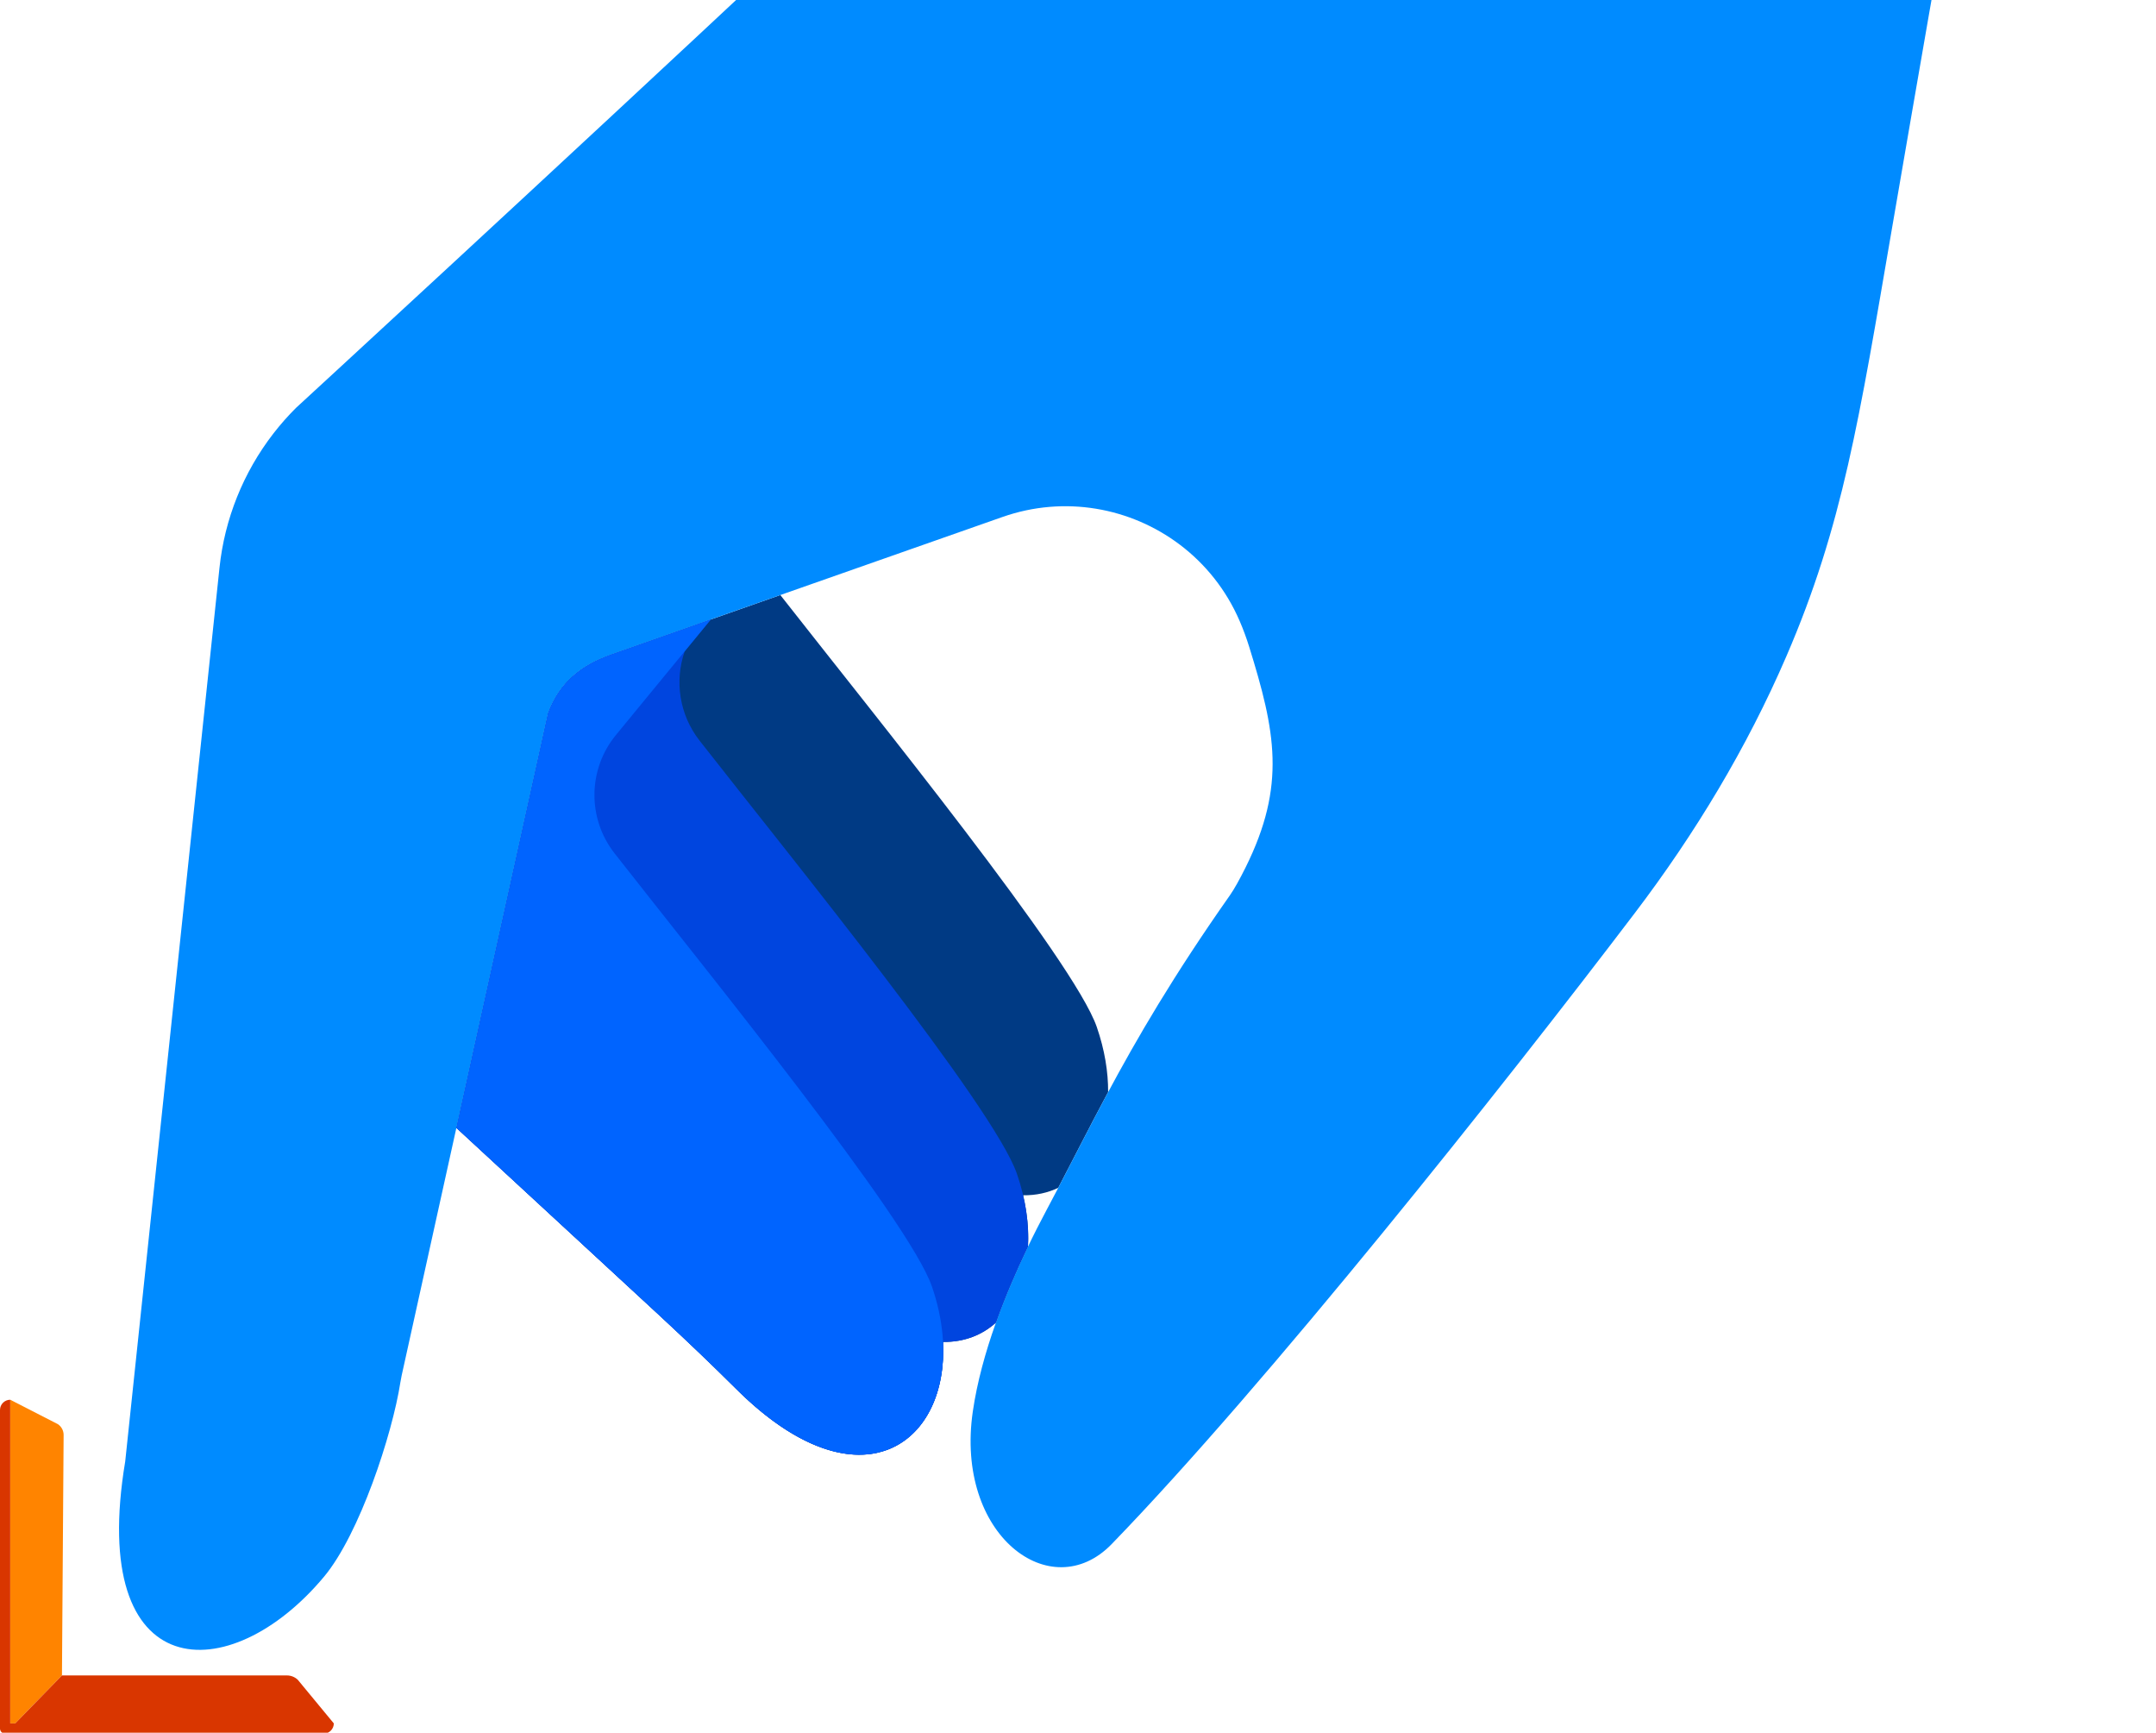 <svg width="575" height="462" viewBox="0 0 575 462" fill="none" xmlns="http://www.w3.org/2000/svg">
<g clip-path="url(#clip0_2486_111)">
<path d="M292.521 273.853C286.383 256.093 232.755 190.125 208.113 158.656C207.904 158.729 207.696 158.803 207.487 158.876C201.5 160.982 195.537 163.078 189.839 165.076C189.751 165.107 189.664 165.138 189.577 165.169C188.71 165.477 187.846 165.782 186.996 166.079C177.775 169.32 169.398 172.271 162.967 174.532C154.861 177.389 149.207 182.023 146.182 190.073C144.904 195.857 143.399 202.67 141.729 210.2C141.703 210.316 141.677 210.438 141.649 210.564C139.278 221.295 123.649 291.973 121.878 299.982C121.874 300 121.87 300.019 121.866 300.037C121.836 300.17 121.811 300.284 121.79 300.38C121.774 300.449 121.762 300.506 121.751 300.554C121.745 300.58 121.74 300.604 121.736 300.624C121.722 300.687 121.714 300.722 121.714 300.722L176.158 350.994C182.959 357.312 189.694 363.702 196.268 370.256C196.35 370.337 196.431 370.416 196.513 370.497C196.691 370.673 196.868 370.849 197.046 371.022C197.159 371.132 197.271 371.241 197.383 371.35C197.552 371.513 197.721 371.676 197.889 371.836C198.005 371.947 198.12 372.056 198.236 372.165C198.401 372.321 198.566 372.477 198.731 372.631C198.847 372.739 198.962 372.846 199.078 372.953C199.243 373.105 199.408 373.256 199.573 373.406C199.686 373.509 199.8 373.612 199.913 373.714C200.082 373.867 200.252 374.018 200.42 374.168C200.527 374.263 200.634 374.359 200.741 374.453C200.925 374.614 201.109 374.774 201.292 374.933C201.383 375.011 201.473 375.09 201.563 375.168C201.8 375.371 202.036 375.571 202.272 375.769C202.309 375.8 202.346 375.831 202.382 375.862C202.656 376.091 202.93 376.317 203.202 376.539C203.272 376.596 203.341 376.651 203.411 376.707C203.612 376.869 203.813 377.032 204.013 377.19C204.109 377.266 204.205 377.341 204.301 377.416C204.474 377.552 204.648 377.688 204.821 377.822C204.926 377.902 205.03 377.982 205.135 378.062C205.299 378.187 205.462 378.311 205.626 378.433C205.733 378.513 205.841 378.593 205.948 378.673C206.11 378.792 206.27 378.91 206.431 379.027C206.537 379.104 206.643 379.181 206.749 379.257C206.911 379.374 207.072 379.488 207.234 379.602C207.337 379.676 207.441 379.749 207.545 379.821C207.71 379.936 207.874 380.049 208.039 380.162C208.137 380.229 208.236 380.297 208.334 380.363C208.512 380.484 208.69 380.602 208.868 380.72C208.95 380.774 209.033 380.829 209.115 380.883C209.351 381.037 209.587 381.189 209.822 381.338C209.845 381.353 209.868 381.368 209.891 381.383C210.152 381.548 210.412 381.709 210.672 381.867C210.734 381.906 210.797 381.942 210.86 381.98C211.053 382.097 211.246 382.213 211.438 382.327C211.528 382.379 211.616 382.43 211.705 382.482C211.871 382.578 212.036 382.674 212.202 382.768C212.299 382.823 212.396 382.877 212.494 382.931C212.649 383.018 212.805 383.104 212.96 383.189C213.061 383.244 213.162 383.298 213.263 383.353C213.414 383.434 213.565 383.513 213.715 383.592C213.817 383.645 213.918 383.699 214.02 383.751C214.17 383.828 214.32 383.904 214.47 383.979C214.569 384.029 214.668 384.079 214.768 384.127C214.921 384.203 215.074 384.276 215.226 384.349C215.32 384.394 215.415 384.44 215.509 384.484C215.673 384.562 215.837 384.636 216.001 384.711C216.081 384.748 216.162 384.786 216.242 384.822C216.458 384.918 216.674 385.012 216.888 385.105C216.915 385.116 216.943 385.129 216.97 385.141C217.212 385.244 217.454 385.344 217.694 385.441C217.764 385.469 217.834 385.496 217.903 385.523C218.073 385.591 218.242 385.658 218.41 385.722C218.501 385.757 218.591 385.79 218.682 385.824C218.828 385.878 218.975 385.932 219.12 385.985C219.218 386.02 219.316 386.054 219.413 386.088C219.551 386.137 219.688 386.184 219.825 386.23C219.926 386.264 220.027 386.297 220.128 386.33C220.261 386.374 220.393 386.416 220.525 386.458C220.627 386.49 220.729 386.522 220.83 386.552C220.962 386.592 221.092 386.631 221.223 386.669C221.324 386.698 221.424 386.727 221.525 386.756C221.656 386.793 221.787 386.828 221.918 386.863C222.016 386.889 222.114 386.916 222.212 386.941C222.347 386.977 222.482 387.009 222.617 387.042C222.708 387.065 222.8 387.088 222.891 387.11C223.047 387.147 223.203 387.181 223.359 387.215C223.454 387.236 223.549 387.257 223.644 387.277C223.833 387.316 224.022 387.354 224.211 387.39C224.307 387.409 224.403 387.425 224.499 387.442C224.623 387.464 224.746 387.487 224.869 387.507C224.973 387.524 225.077 387.539 225.181 387.556C225.293 387.573 225.406 387.59 225.518 387.606C225.627 387.622 225.735 387.636 225.842 387.65C225.949 387.663 226.055 387.677 226.161 387.69C226.271 387.703 226.381 387.715 226.491 387.726C226.593 387.737 226.696 387.747 226.798 387.757C226.908 387.768 227.019 387.777 227.13 387.786C227.229 387.794 227.328 387.801 227.426 387.808C227.538 387.816 227.65 387.823 227.762 387.83C227.856 387.835 227.949 387.839 228.042 387.843C228.157 387.848 228.273 387.854 228.387 387.857C228.473 387.86 228.558 387.861 228.643 387.863C228.764 387.865 228.884 387.869 229.004 387.869C229.064 387.87 229.124 387.869 229.184 387.869C229.509 387.868 229.831 387.862 230.15 387.849C230.155 387.849 230.16 387.849 230.165 387.848C230.302 387.842 230.437 387.834 230.572 387.826C230.634 387.822 230.696 387.819 230.757 387.815C230.886 387.806 231.013 387.795 231.14 387.784C231.207 387.778 231.273 387.773 231.34 387.767C231.465 387.755 231.59 387.741 231.714 387.727C231.781 387.72 231.848 387.713 231.914 387.704C232.039 387.689 232.163 387.673 232.287 387.656C232.351 387.647 232.414 387.638 232.478 387.628C232.604 387.609 232.73 387.59 232.855 387.569C232.913 387.559 232.971 387.549 233.029 387.539C233.159 387.516 233.288 387.493 233.417 387.468C233.464 387.459 233.511 387.449 233.558 387.439C233.697 387.411 233.835 387.383 233.973 387.352C233.995 387.347 234.018 387.341 234.041 387.336C234.882 387.146 235.698 386.905 236.487 386.617C236.501 386.612 236.516 386.607 236.53 386.602C236.676 386.548 236.821 386.492 236.965 386.436C236.986 386.427 237.008 386.419 237.029 386.411C237.172 386.354 237.313 386.295 237.454 386.235C237.474 386.227 237.494 386.218 237.514 386.21C237.658 386.148 237.801 386.084 237.943 386.019C237.955 386.014 237.967 386.008 237.979 386.002C247.038 381.826 252.172 371.052 251.5 357.799C257.125 357.871 261.906 355.982 265.613 352.647C268.178 345.456 271.11 338.76 273.802 333.132C273.924 332.878 274.043 332.632 274.163 332.382C274.397 328.109 273.981 323.493 272.859 318.699C276.324 318.737 279.471 318.032 282.241 316.7C286.457 308.629 290.527 300.553 295.171 291.876C295.29 291.653 295.414 291.426 295.534 291.203C295.567 285.799 294.615 279.919 292.519 273.855L292.521 273.853Z" fill="#003A84"/>
<path d="M575 -198C575 -198 525.279 -54.119 520.064 -27.647C518.534 -19.893 511.693 19.576 504.516 61.306C495.88 111.513 491.461 140.183 476.403 175.033C465.877 199.413 452.1 222.248 436.038 243.396C400.953 289.582 337.767 369.115 296.481 411.702C280.284 428.412 254.629 409.341 259.448 376.328C260.595 368.458 262.836 360.461 265.487 352.99C268.081 345.667 271.066 338.848 273.802 333.128C275.801 328.939 277.671 325.342 279.144 322.571C280.098 320.778 281.047 318.991 281.976 317.206C286.287 308.965 290.429 300.732 295.171 291.873C303.172 276.936 312.885 260.224 328.012 238.715C329.193 237.03 330.632 234.424 332.194 231.284C343.114 209.315 340.123 194.893 333.127 172.372C332.413 170.083 331.578 167.811 330.623 165.603C327.034 157.253 321.443 150.342 314.644 145.214C301.538 135.327 283.921 132.044 267.404 137.827C267.404 137.827 237.223 148.423 207.486 158.875C201.499 160.981 195.535 163.078 189.838 165.075C188.882 165.416 187.931 165.75 186.995 166.078C177.774 169.318 169.397 172.27 162.966 174.531C154.86 177.388 149.206 182.022 146.181 190.072C144.902 195.856 143.4 202.67 141.73 210.199C138.553 224.585 124.59 287.746 121.58 301.332C114.34 334.079 108.285 361.478 107.121 366.75C106.986 367.374 106.876 367.953 106.778 368.587C104.615 382.494 95.874 409.065 86.43 420.383C61.279 450.513 23.374 449.741 33.397 389.649L58.535 151.399C59.904 138.363 64.885 125.964 72.906 115.595C74.766 113.189 76.779 110.906 78.93 108.764C78.93 108.764 344.204 -135.002 356.588 -155.531C358.135 -158.091 375.096 -197.999 375.096 -197.999H574.999L575 -198Z" fill="#008BFF"/>
<path d="M271.208 312.958C265.051 295.145 211.109 228.822 186.571 197.469C181.165 190.562 179.862 181.561 182.612 173.645L189.577 165.168C188.711 165.476 187.847 165.781 186.996 166.078C177.776 169.319 169.399 172.271 162.968 174.531C154.862 177.388 149.207 182.022 146.183 190.072C144.904 195.857 143.4 202.67 141.73 210.2C141.711 210.286 141.691 210.377 141.67 210.469C139.368 220.889 123.627 292.076 121.874 300.003C121.872 300.013 121.869 300.024 121.867 300.033C121.835 300.178 121.809 300.299 121.786 300.399C121.753 300.55 121.732 300.648 121.722 300.691C121.718 300.709 121.715 300.721 121.715 300.721L176.159 350.993C182.96 357.311 189.695 363.701 196.269 370.255C196.351 370.337 196.432 370.416 196.514 370.497C196.692 370.673 196.87 370.848 197.047 371.021C197.16 371.132 197.272 371.24 197.384 371.349C197.553 371.512 197.722 371.675 197.89 371.836C198.006 371.946 198.121 372.056 198.237 372.165C198.402 372.321 198.567 372.476 198.732 372.63C198.848 372.738 198.963 372.845 199.079 372.952C199.244 373.105 199.409 373.256 199.574 373.406C199.687 373.509 199.801 373.612 199.914 373.714C200.083 373.867 200.253 374.017 200.422 374.168C200.529 374.263 200.636 374.358 200.742 374.452C200.926 374.614 201.11 374.773 201.293 374.932C201.384 375.01 201.474 375.09 201.564 375.167C201.801 375.37 202.037 375.57 202.273 375.768C202.31 375.799 202.347 375.831 202.383 375.862C202.658 376.091 202.931 376.316 203.203 376.538C203.273 376.595 203.342 376.65 203.412 376.706C203.613 376.869 203.814 377.031 204.014 377.19C204.11 377.266 204.206 377.34 204.302 377.416C204.475 377.552 204.649 377.688 204.822 377.821C204.927 377.902 205.032 377.981 205.136 378.061C205.3 378.186 205.463 378.31 205.627 378.432C205.734 378.513 205.842 378.593 205.949 378.672C206.111 378.792 206.271 378.91 206.432 379.027C206.538 379.104 206.644 379.181 206.75 379.257C206.912 379.373 207.073 379.488 207.235 379.602C207.339 379.675 207.442 379.749 207.546 379.821C207.711 379.936 207.875 380.049 208.04 380.161C208.138 380.228 208.237 380.296 208.335 380.363C208.513 380.484 208.691 380.601 208.869 380.719C208.951 380.773 209.034 380.829 209.116 380.882C209.352 381.037 209.588 381.189 209.823 381.338C209.846 381.352 209.869 381.368 209.892 381.382C210.153 381.547 210.413 381.708 210.673 381.867C210.735 381.905 210.798 381.942 210.861 381.98C211.054 382.097 211.247 382.213 211.439 382.326C211.529 382.378 211.617 382.429 211.706 382.481C211.872 382.578 212.038 382.673 212.203 382.767C212.3 382.822 212.397 382.876 212.495 382.931C212.65 383.018 212.806 383.104 212.961 383.188C213.062 383.244 213.163 383.298 213.264 383.352C213.415 383.433 213.566 383.513 213.716 383.592C213.818 383.645 213.919 383.698 214.021 383.75C214.172 383.827 214.321 383.903 214.471 383.978C214.57 384.028 214.67 384.078 214.769 384.127C214.922 384.202 215.075 384.276 215.227 384.349C215.321 384.394 215.416 384.44 215.51 384.484C215.674 384.561 215.838 384.636 216.002 384.711C216.082 384.747 216.163 384.785 216.243 384.821C216.46 384.918 216.675 385.012 216.889 385.104C216.916 385.116 216.944 385.128 216.971 385.14C217.213 385.243 217.455 385.343 217.695 385.44C217.765 385.469 217.835 385.495 217.904 385.523C218.074 385.59 218.243 385.657 218.411 385.721C218.502 385.756 218.592 385.789 218.683 385.823C218.829 385.878 218.976 385.932 219.121 385.984C219.219 386.019 219.317 386.054 219.415 386.088C219.552 386.136 219.69 386.183 219.826 386.23C219.927 386.264 220.028 386.297 220.129 386.33C220.262 386.373 220.394 386.416 220.526 386.457C220.628 386.489 220.73 386.521 220.832 386.552C220.963 386.591 221.093 386.63 221.224 386.668C221.325 386.697 221.425 386.727 221.526 386.755C221.657 386.792 221.788 386.827 221.919 386.862C222.017 386.889 222.115 386.916 222.213 386.941C222.348 386.976 222.483 387.009 222.618 387.042C222.709 387.064 222.801 387.088 222.892 387.109C223.049 387.146 223.204 387.18 223.36 387.214C223.455 387.235 223.55 387.256 223.645 387.276C223.835 387.316 224.023 387.354 224.212 387.39C224.308 387.408 224.404 387.424 224.5 387.441C224.624 387.464 224.747 387.486 224.87 387.506C224.974 387.523 225.078 387.539 225.182 387.555C225.294 387.572 225.407 387.59 225.519 387.606C225.628 387.621 225.736 387.635 225.843 387.649C225.95 387.663 226.056 387.676 226.162 387.689C226.273 387.702 226.382 387.714 226.492 387.726C226.595 387.737 226.697 387.747 226.799 387.756C226.91 387.767 227.02 387.777 227.131 387.786C227.23 387.794 227.329 387.801 227.427 387.807C227.539 387.815 227.651 387.823 227.763 387.829C227.857 387.835 227.95 387.838 228.043 387.843C228.158 387.848 228.274 387.853 228.388 387.857C228.474 387.859 228.559 387.861 228.644 387.862C228.765 387.865 228.885 387.868 229.005 387.869C229.065 387.869 229.125 387.868 229.185 387.868C229.51 387.868 229.832 387.862 230.151 387.848C230.156 387.848 230.161 387.848 230.167 387.848C230.303 387.842 230.438 387.833 230.573 387.825C230.635 387.821 230.697 387.819 230.758 387.814C230.887 387.806 231.014 387.795 231.141 387.783C231.208 387.778 231.275 387.773 231.341 387.766C231.466 387.754 231.591 387.741 231.716 387.727C231.782 387.719 231.849 387.712 231.915 387.704C232.04 387.689 232.164 387.672 232.288 387.655C232.352 387.646 232.416 387.637 232.479 387.628C232.605 387.609 232.731 387.589 232.856 387.568C232.914 387.559 232.972 387.548 233.03 387.539C233.16 387.516 233.289 387.492 233.418 387.467C233.465 387.458 233.512 387.448 233.559 387.439C233.698 387.411 233.836 387.382 233.974 387.352C233.997 387.346 234.019 387.341 234.042 387.336C234.883 387.145 235.699 386.905 236.488 386.617C236.502 386.611 236.517 386.607 236.531 386.601C236.677 386.548 236.822 386.492 236.966 386.435C236.988 386.427 237.009 386.419 237.03 386.41C237.173 386.353 237.314 386.295 237.455 386.235C237.475 386.226 237.495 386.218 237.515 386.209C237.659 386.147 237.802 386.084 237.944 386.019C237.956 386.013 237.968 386.008 237.98 386.002C247.039 381.826 252.173 371.051 251.501 357.798C257.126 357.871 261.908 355.981 265.614 352.646C268.179 345.456 271.111 338.76 273.803 333.131C273.924 332.878 274.043 332.634 274.163 332.385C274.489 326.427 273.575 319.809 271.208 312.96L271.208 312.958Z" fill="#0045DF"/>
<path d="M248.537 343.013C242.381 325.199 188.438 258.876 163.9 227.524C156.617 218.218 156.764 205.107 164.266 195.976L189.577 165.168C188.711 165.476 187.846 165.781 186.996 166.078C177.776 169.319 169.399 172.271 162.967 174.531C154.862 177.388 149.207 182.022 146.182 190.072C144.904 195.857 143.4 202.67 141.729 210.2C139.534 220.142 121.715 300.721 121.715 300.721L173.705 348.711C181.342 355.77 188.904 362.913 196.27 370.255C234.121 407.992 260.828 378.579 248.537 343.012L248.537 343.013Z" fill="#0064FF"/>
<path d="M2.732 459.51H4.063L16.525 446.723L16.968 382.59C16.968 381.429 16.382 380.347 15.41 379.711L2.732 373.215V459.51H2.732Z" fill="#FF8400"/>
<path d="M79.397 447.853C78.614 447.127 77.585 446.723 76.516 446.723H16.525L4.063 459.51H2.732V373.215C1.223 373.215 0 374.438 0 375.946V460.876C0 461.631 0.611 462.242 1.366 462.242H86.296C87.804 462.242 89.027 461.019 89.027 459.51L79.397 447.854L79.397 447.853Z" fill="#D93600"/>
</g>
<defs>
<clipPath id="clip0_2486_111">
<rect width="575" height="462" fill="white"/>
</clipPath>
</defs>
</svg>

